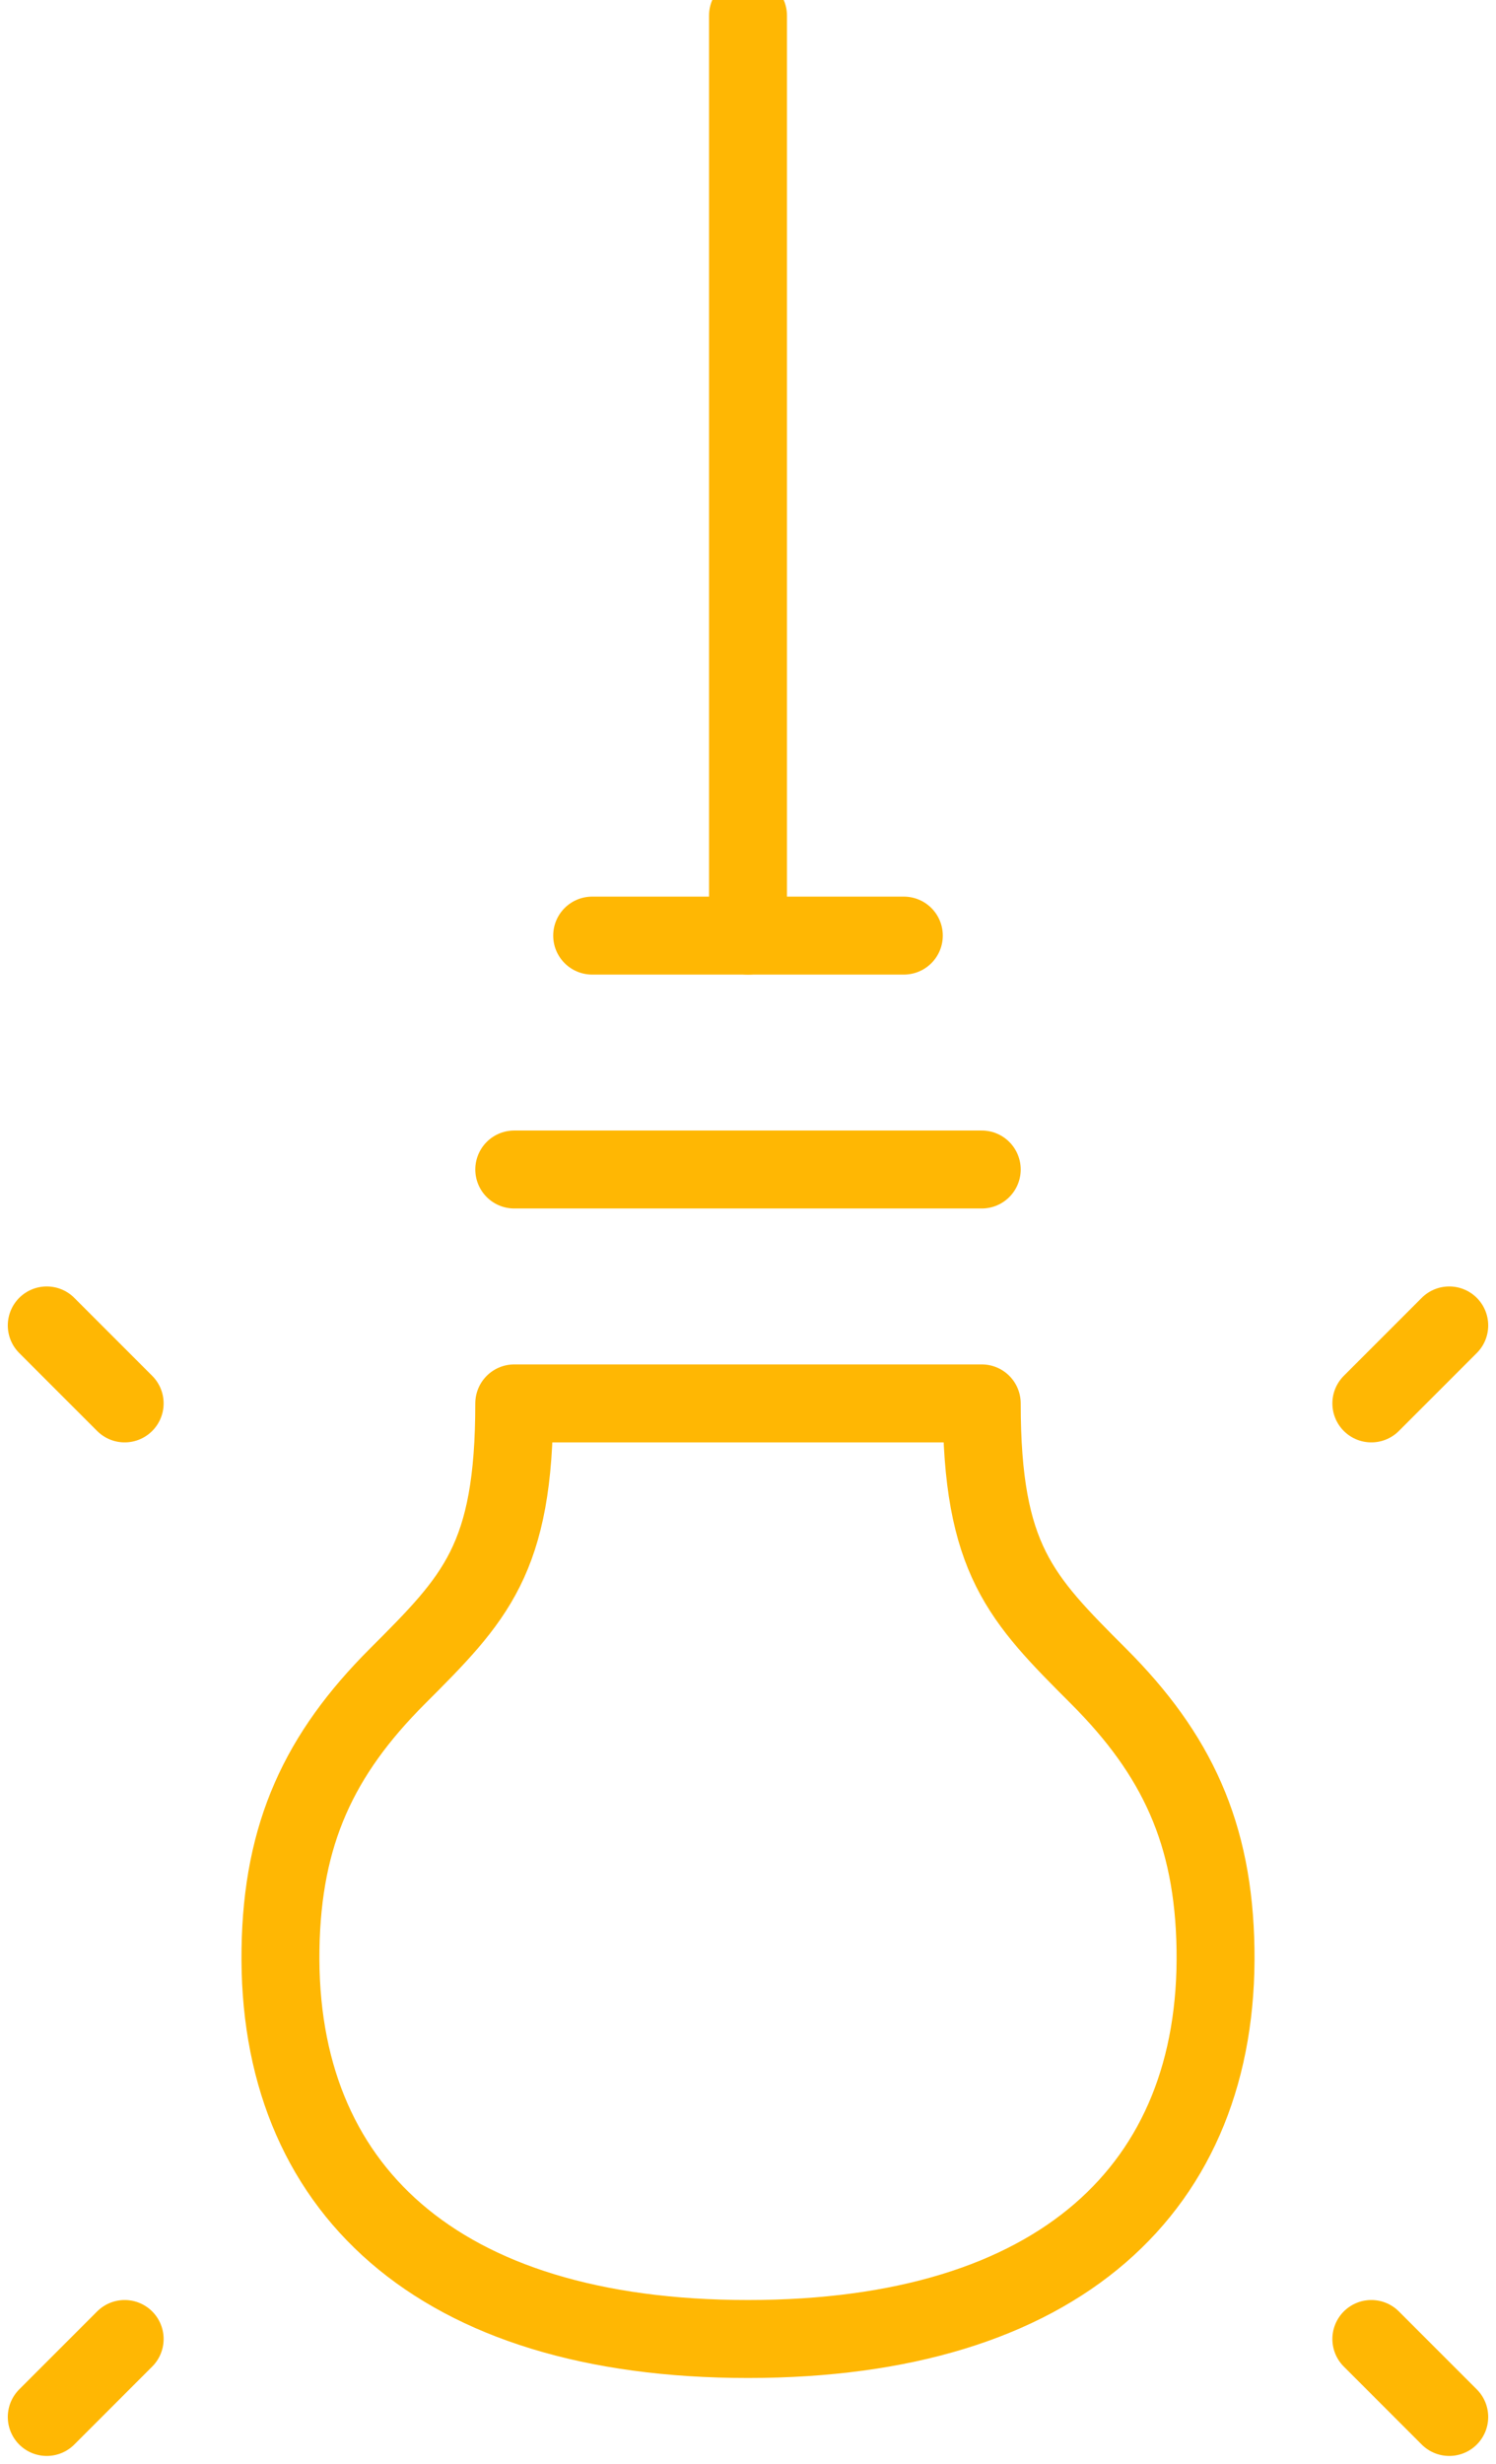 <svg xmlns="http://www.w3.org/2000/svg" width="96" height="158" viewBox="0 0 96 158" fill="none">
  <path d="M3 155L8 150M93 155L88 150M3 85L8 90M93 85L88 90M63 75H33M58 60H38M48 150C68 150 78.24 140.25 78 125C77.885 117.565 75.5 112.5 70.5 107.5C65.5 102.5 63 100 63 90H33C33 100 30.5 102.5 25.5 107.5C20.5 112.5 18.115 117.565 18 125C17.76 140.25 28 150 48 150Z" stroke="#FFB703" stroke-width="5" stroke-linecap="round" stroke-linejoin="round"/>
  <path d="M48 60V1" stroke="#FFB703" stroke-width="5" stroke-linecap="round"/>
</svg>
